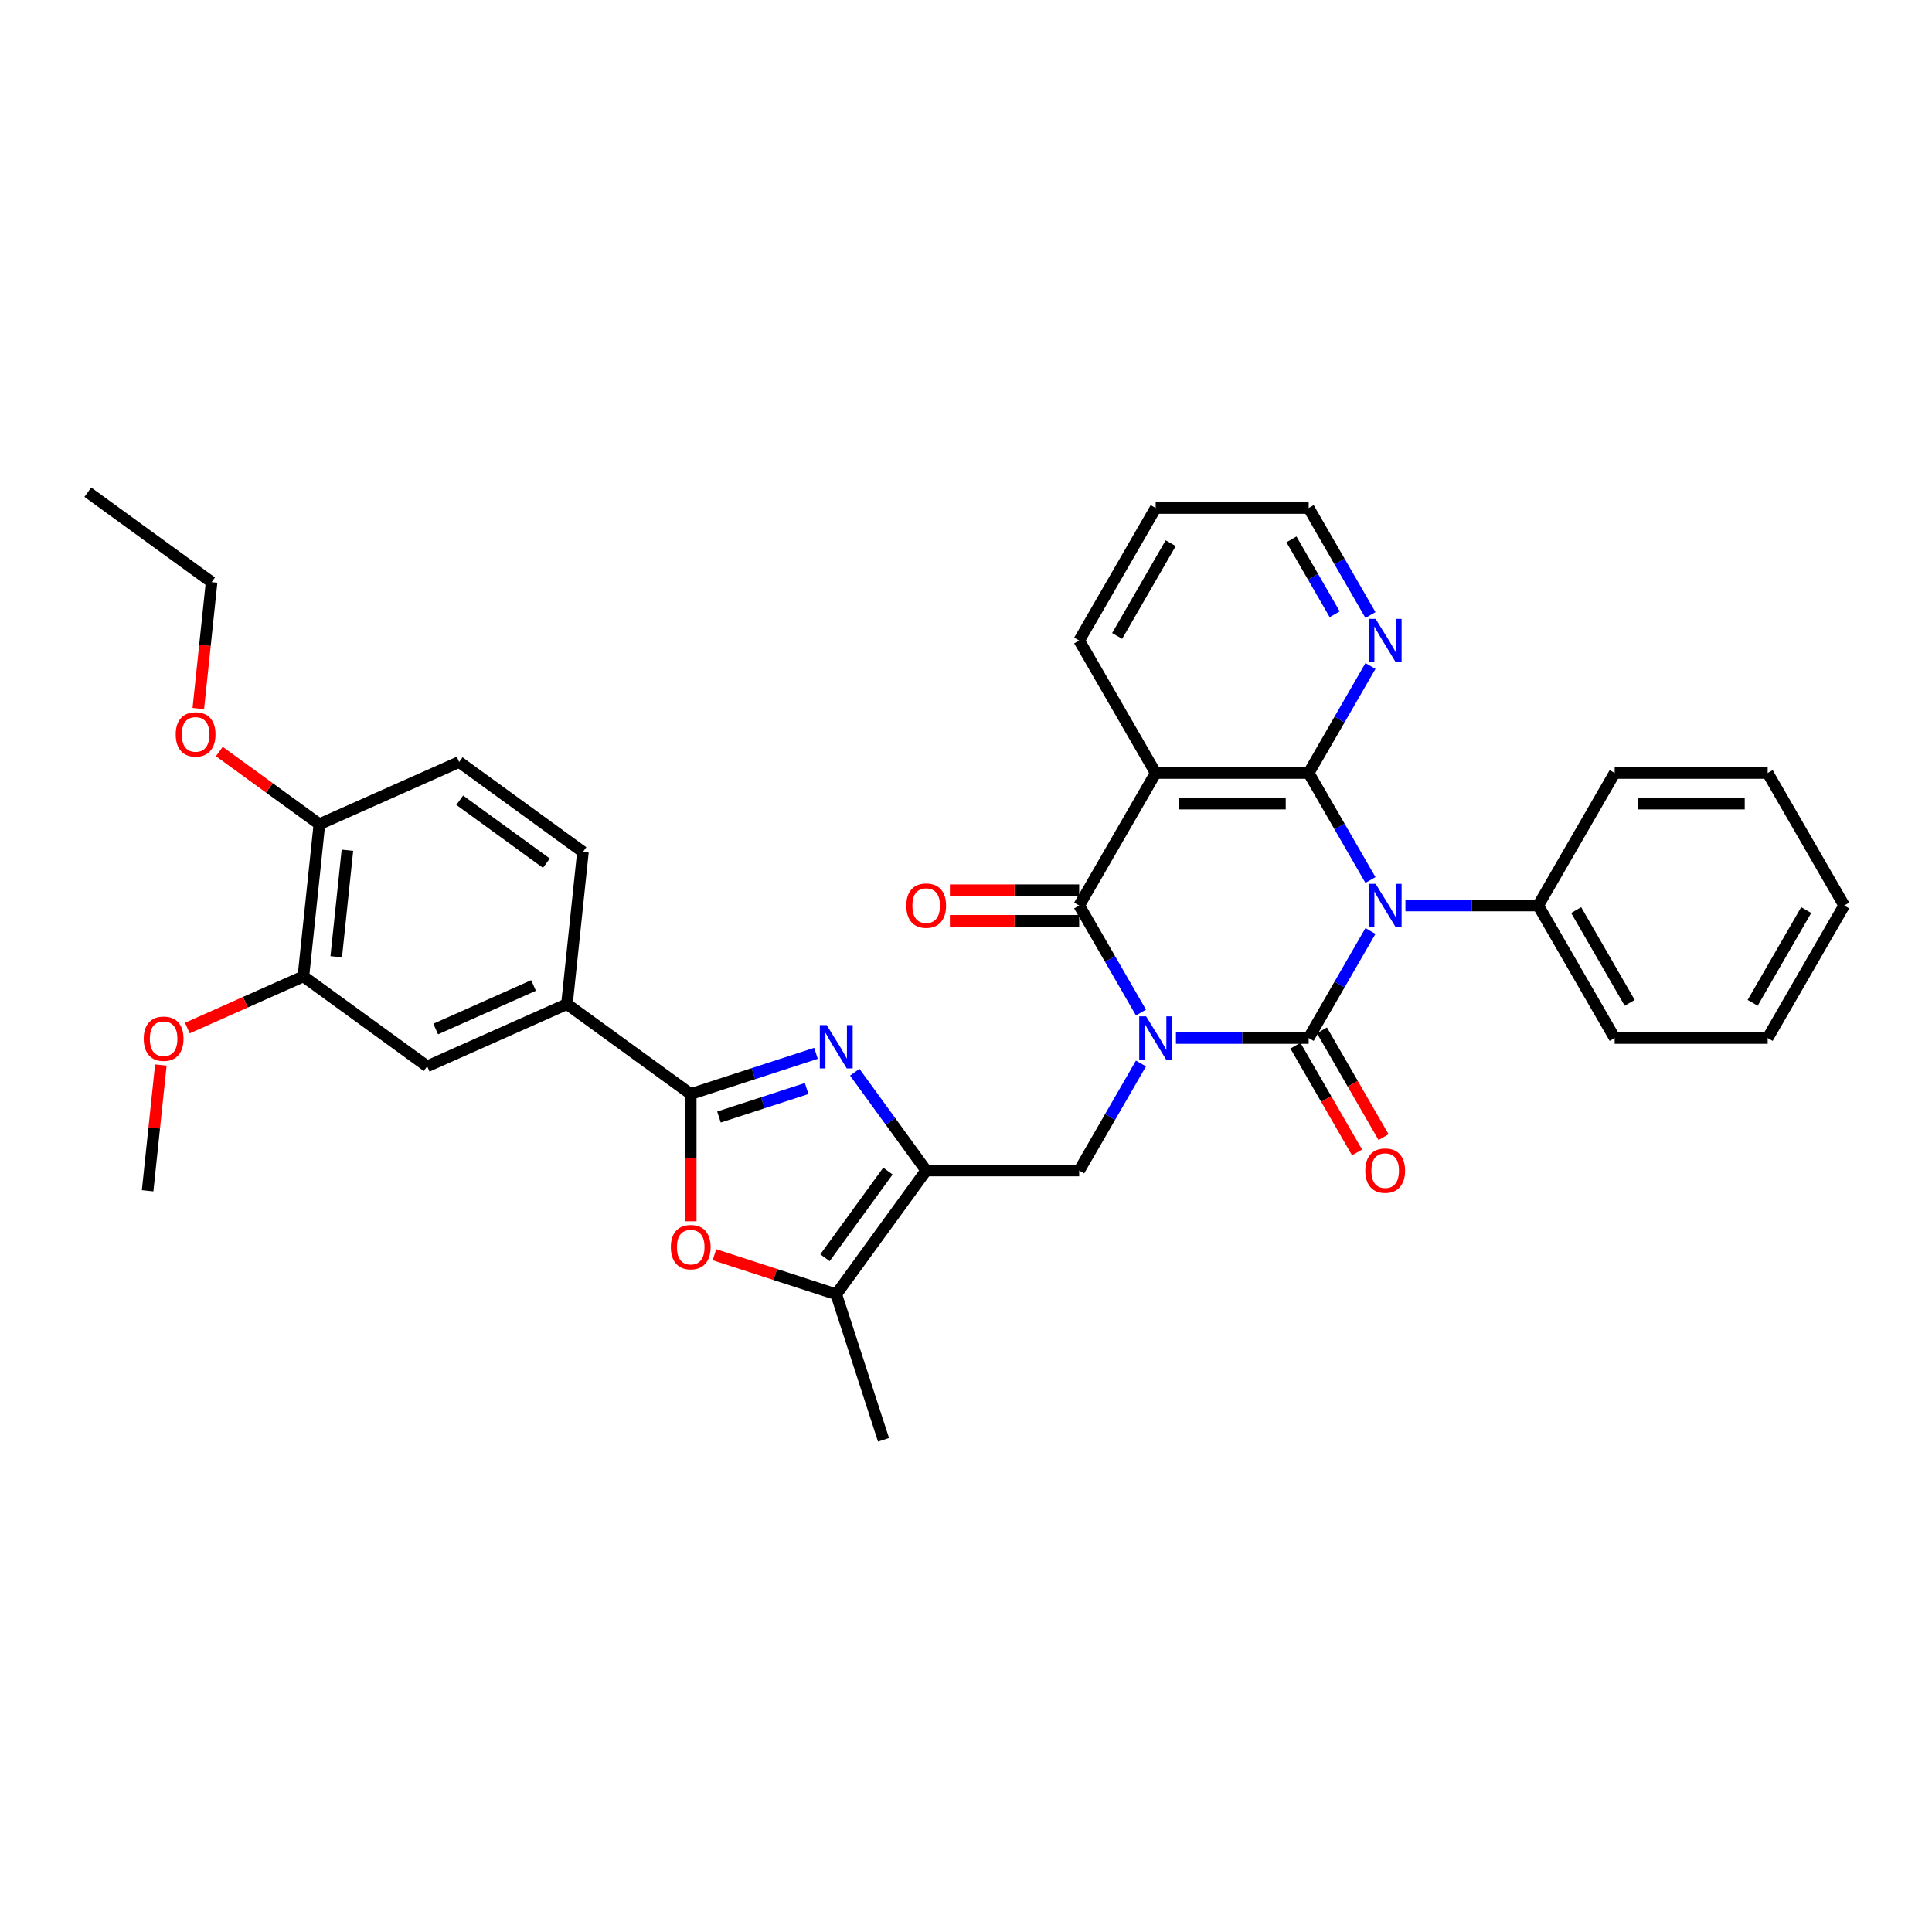 <?xml version='1.0' encoding='iso-8859-1'?>
<svg version='1.1' baseProfile='full'
              xmlns='http://www.w3.org/2000/svg'
                      xmlns:rdkit='http://www.rdkit.org/xml'
                      xmlns:xlink='http://www.w3.org/1999/xlink'
                  xml:space='preserve'
width='1000px' height='1000px' viewBox='0 0 1000 1000'>
<!-- END OF HEADER -->
<rect style='opacity:1.0;fill:#FFFFFF;stroke:none' width='1000' height='1000' x='0' y='0'> </rect>
<path class='bond-0' d='M 608.661,537.273 L 643.015,537.273' style='fill:none;fill-rule:evenodd;stroke:#0000FF;stroke-width:6px;stroke-linecap:butt;stroke-linejoin:miter;stroke-opacity:1' />
<path class='bond-0' d='M 643.015,537.273 L 677.369,537.273' style='fill:none;fill-rule:evenodd;stroke:#000000;stroke-width:6px;stroke-linecap:butt;stroke-linejoin:miter;stroke-opacity:1' />
<path class='bond-3' d='M 590.558,524.08 L 574.569,496.385' style='fill:none;fill-rule:evenodd;stroke:#0000FF;stroke-width:6px;stroke-linecap:butt;stroke-linejoin:miter;stroke-opacity:1' />
<path class='bond-3' d='M 574.569,496.385 L 558.579,468.69' style='fill:none;fill-rule:evenodd;stroke:#000000;stroke-width:6px;stroke-linecap:butt;stroke-linejoin:miter;stroke-opacity:1' />
<path class='bond-8' d='M 590.558,550.467 L 574.569,578.162' style='fill:none;fill-rule:evenodd;stroke:#0000FF;stroke-width:6px;stroke-linecap:butt;stroke-linejoin:miter;stroke-opacity:1' />
<path class='bond-8' d='M 574.569,578.162 L 558.579,605.857' style='fill:none;fill-rule:evenodd;stroke:#000000;stroke-width:6px;stroke-linecap:butt;stroke-linejoin:miter;stroke-opacity:1' />
<path class='bond-1' d='M 677.369,537.273 L 693.359,509.578' style='fill:none;fill-rule:evenodd;stroke:#000000;stroke-width:6px;stroke-linecap:butt;stroke-linejoin:miter;stroke-opacity:1' />
<path class='bond-1' d='M 693.359,509.578 L 709.348,481.883' style='fill:none;fill-rule:evenodd;stroke:#0000FF;stroke-width:6px;stroke-linecap:butt;stroke-linejoin:miter;stroke-opacity:1' />
<path class='bond-13' d='M 670.511,541.233 L 686.464,568.864' style='fill:none;fill-rule:evenodd;stroke:#000000;stroke-width:6px;stroke-linecap:butt;stroke-linejoin:miter;stroke-opacity:1' />
<path class='bond-13' d='M 686.464,568.864 L 702.417,596.496' style='fill:none;fill-rule:evenodd;stroke:#FF0000;stroke-width:6px;stroke-linecap:butt;stroke-linejoin:miter;stroke-opacity:1' />
<path class='bond-13' d='M 684.227,533.314 L 700.18,560.945' style='fill:none;fill-rule:evenodd;stroke:#000000;stroke-width:6px;stroke-linecap:butt;stroke-linejoin:miter;stroke-opacity:1' />
<path class='bond-13' d='M 700.18,560.945 L 716.134,588.577' style='fill:none;fill-rule:evenodd;stroke:#FF0000;stroke-width:6px;stroke-linecap:butt;stroke-linejoin:miter;stroke-opacity:1' />
<path class='bond-14' d='M 727.451,468.69 L 761.805,468.69' style='fill:none;fill-rule:evenodd;stroke:#0000FF;stroke-width:6px;stroke-linecap:butt;stroke-linejoin:miter;stroke-opacity:1' />
<path class='bond-14' d='M 761.805,468.69 L 796.159,468.69' style='fill:none;fill-rule:evenodd;stroke:#000000;stroke-width:6px;stroke-linecap:butt;stroke-linejoin:miter;stroke-opacity:1' />
<path class='bond-35' d='M 709.348,455.496 L 693.359,427.801' style='fill:none;fill-rule:evenodd;stroke:#0000FF;stroke-width:6px;stroke-linecap:butt;stroke-linejoin:miter;stroke-opacity:1' />
<path class='bond-35' d='M 693.359,427.801 L 677.369,400.107' style='fill:none;fill-rule:evenodd;stroke:#000000;stroke-width:6px;stroke-linecap:butt;stroke-linejoin:miter;stroke-opacity:1' />
<path class='bond-2' d='M 677.369,400.107 L 598.176,400.107' style='fill:none;fill-rule:evenodd;stroke:#000000;stroke-width:6px;stroke-linecap:butt;stroke-linejoin:miter;stroke-opacity:1' />
<path class='bond-2' d='M 665.49,415.945 L 610.055,415.945' style='fill:none;fill-rule:evenodd;stroke:#000000;stroke-width:6px;stroke-linecap:butt;stroke-linejoin:miter;stroke-opacity:1' />
<path class='bond-12' d='M 677.369,400.107 L 693.359,372.412' style='fill:none;fill-rule:evenodd;stroke:#000000;stroke-width:6px;stroke-linecap:butt;stroke-linejoin:miter;stroke-opacity:1' />
<path class='bond-12' d='M 693.359,372.412 L 709.348,344.717' style='fill:none;fill-rule:evenodd;stroke:#0000FF;stroke-width:6px;stroke-linecap:butt;stroke-linejoin:miter;stroke-opacity:1' />
<path class='bond-4' d='M 558.579,468.69 L 598.176,400.107' style='fill:none;fill-rule:evenodd;stroke:#000000;stroke-width:6px;stroke-linecap:butt;stroke-linejoin:miter;stroke-opacity:1' />
<path class='bond-17' d='M 558.579,460.771 L 525.12,460.771' style='fill:none;fill-rule:evenodd;stroke:#000000;stroke-width:6px;stroke-linecap:butt;stroke-linejoin:miter;stroke-opacity:1' />
<path class='bond-17' d='M 525.12,460.771 L 491.661,460.771' style='fill:none;fill-rule:evenodd;stroke:#FF0000;stroke-width:6px;stroke-linecap:butt;stroke-linejoin:miter;stroke-opacity:1' />
<path class='bond-17' d='M 558.579,476.609 L 525.12,476.609' style='fill:none;fill-rule:evenodd;stroke:#000000;stroke-width:6px;stroke-linecap:butt;stroke-linejoin:miter;stroke-opacity:1' />
<path class='bond-17' d='M 525.12,476.609 L 491.661,476.609' style='fill:none;fill-rule:evenodd;stroke:#FF0000;stroke-width:6px;stroke-linecap:butt;stroke-linejoin:miter;stroke-opacity:1' />
<path class='bond-21' d='M 598.176,400.107 L 558.579,331.523' style='fill:none;fill-rule:evenodd;stroke:#000000;stroke-width:6px;stroke-linecap:butt;stroke-linejoin:miter;stroke-opacity:1' />
<path class='bond-5' d='M 479.386,605.857 L 558.579,605.857' style='fill:none;fill-rule:evenodd;stroke:#000000;stroke-width:6px;stroke-linecap:butt;stroke-linejoin:miter;stroke-opacity:1' />
<path class='bond-6' d='M 479.386,605.857 L 460.904,580.419' style='fill:none;fill-rule:evenodd;stroke:#000000;stroke-width:6px;stroke-linecap:butt;stroke-linejoin:miter;stroke-opacity:1' />
<path class='bond-6' d='M 460.904,580.419 L 442.423,554.982' style='fill:none;fill-rule:evenodd;stroke:#0000FF;stroke-width:6px;stroke-linecap:butt;stroke-linejoin:miter;stroke-opacity:1' />
<path class='bond-10' d='M 479.386,605.857 L 432.837,669.925' style='fill:none;fill-rule:evenodd;stroke:#000000;stroke-width:6px;stroke-linecap:butt;stroke-linejoin:miter;stroke-opacity:1' />
<path class='bond-10' d='M 459.59,606.157 L 427.006,651.005' style='fill:none;fill-rule:evenodd;stroke:#000000;stroke-width:6px;stroke-linecap:butt;stroke-linejoin:miter;stroke-opacity:1' />
<path class='bond-7' d='M 422.352,545.195 L 389.936,555.727' style='fill:none;fill-rule:evenodd;stroke:#0000FF;stroke-width:6px;stroke-linecap:butt;stroke-linejoin:miter;stroke-opacity:1' />
<path class='bond-7' d='M 389.936,555.727 L 357.52,566.26' style='fill:none;fill-rule:evenodd;stroke:#000000;stroke-width:6px;stroke-linecap:butt;stroke-linejoin:miter;stroke-opacity:1' />
<path class='bond-7' d='M 417.522,563.418 L 394.83,570.791' style='fill:none;fill-rule:evenodd;stroke:#0000FF;stroke-width:6px;stroke-linecap:butt;stroke-linejoin:miter;stroke-opacity:1' />
<path class='bond-7' d='M 394.83,570.791 L 372.139,578.164' style='fill:none;fill-rule:evenodd;stroke:#000000;stroke-width:6px;stroke-linecap:butt;stroke-linejoin:miter;stroke-opacity:1' />
<path class='bond-11' d='M 357.52,566.26 L 293.451,519.711' style='fill:none;fill-rule:evenodd;stroke:#000000;stroke-width:6px;stroke-linecap:butt;stroke-linejoin:miter;stroke-opacity:1' />
<path class='bond-36' d='M 357.52,566.26 L 357.52,599.196' style='fill:none;fill-rule:evenodd;stroke:#000000;stroke-width:6px;stroke-linecap:butt;stroke-linejoin:miter;stroke-opacity:1' />
<path class='bond-36' d='M 357.52,599.196 L 357.52,632.133' style='fill:none;fill-rule:evenodd;stroke:#FF0000;stroke-width:6px;stroke-linecap:butt;stroke-linejoin:miter;stroke-opacity:1' />
<path class='bond-9' d='M 369.795,649.442 L 401.316,659.683' style='fill:none;fill-rule:evenodd;stroke:#FF0000;stroke-width:6px;stroke-linecap:butt;stroke-linejoin:miter;stroke-opacity:1' />
<path class='bond-9' d='M 401.316,659.683 L 432.837,669.925' style='fill:none;fill-rule:evenodd;stroke:#000000;stroke-width:6px;stroke-linecap:butt;stroke-linejoin:miter;stroke-opacity:1' />
<path class='bond-24' d='M 432.837,669.925 L 457.309,745.243' style='fill:none;fill-rule:evenodd;stroke:#000000;stroke-width:6px;stroke-linecap:butt;stroke-linejoin:miter;stroke-opacity:1' />
<path class='bond-15' d='M 293.451,519.711 L 221.105,551.922' style='fill:none;fill-rule:evenodd;stroke:#000000;stroke-width:6px;stroke-linecap:butt;stroke-linejoin:miter;stroke-opacity:1' />
<path class='bond-15' d='M 276.157,510.074 L 225.515,532.621' style='fill:none;fill-rule:evenodd;stroke:#000000;stroke-width:6px;stroke-linecap:butt;stroke-linejoin:miter;stroke-opacity:1' />
<path class='bond-19' d='M 293.451,519.711 L 301.729,440.952' style='fill:none;fill-rule:evenodd;stroke:#000000;stroke-width:6px;stroke-linecap:butt;stroke-linejoin:miter;stroke-opacity:1' />
<path class='bond-37' d='M 709.348,318.33 L 693.359,290.635' style='fill:none;fill-rule:evenodd;stroke:#0000FF;stroke-width:6px;stroke-linecap:butt;stroke-linejoin:miter;stroke-opacity:1' />
<path class='bond-37' d='M 693.359,290.635 L 677.369,262.94' style='fill:none;fill-rule:evenodd;stroke:#000000;stroke-width:6px;stroke-linecap:butt;stroke-linejoin:miter;stroke-opacity:1' />
<path class='bond-37' d='M 690.835,317.94 L 679.642,298.554' style='fill:none;fill-rule:evenodd;stroke:#0000FF;stroke-width:6px;stroke-linecap:butt;stroke-linejoin:miter;stroke-opacity:1' />
<path class='bond-37' d='M 679.642,298.554 L 668.449,279.168' style='fill:none;fill-rule:evenodd;stroke:#000000;stroke-width:6px;stroke-linecap:butt;stroke-linejoin:miter;stroke-opacity:1' />
<path class='bond-26' d='M 796.159,468.69 L 835.756,537.273' style='fill:none;fill-rule:evenodd;stroke:#000000;stroke-width:6px;stroke-linecap:butt;stroke-linejoin:miter;stroke-opacity:1' />
<path class='bond-26' d='M 815.815,471.058 L 843.533,519.066' style='fill:none;fill-rule:evenodd;stroke:#000000;stroke-width:6px;stroke-linecap:butt;stroke-linejoin:miter;stroke-opacity:1' />
<path class='bond-27' d='M 796.159,468.69 L 835.756,400.107' style='fill:none;fill-rule:evenodd;stroke:#000000;stroke-width:6px;stroke-linecap:butt;stroke-linejoin:miter;stroke-opacity:1' />
<path class='bond-16' d='M 221.105,551.922 L 157.036,505.374' style='fill:none;fill-rule:evenodd;stroke:#000000;stroke-width:6px;stroke-linecap:butt;stroke-linejoin:miter;stroke-opacity:1' />
<path class='bond-22' d='M 157.036,505.374 L 127,518.746' style='fill:none;fill-rule:evenodd;stroke:#000000;stroke-width:6px;stroke-linecap:butt;stroke-linejoin:miter;stroke-opacity:1' />
<path class='bond-22' d='M 127,518.746 L 96.964,532.119' style='fill:none;fill-rule:evenodd;stroke:#FF0000;stroke-width:6px;stroke-linecap:butt;stroke-linejoin:miter;stroke-opacity:1' />
<path class='bond-39' d='M 157.036,505.374 L 165.314,426.614' style='fill:none;fill-rule:evenodd;stroke:#000000;stroke-width:6px;stroke-linecap:butt;stroke-linejoin:miter;stroke-opacity:1' />
<path class='bond-39' d='M 174.03,495.215 L 179.824,440.084' style='fill:none;fill-rule:evenodd;stroke:#000000;stroke-width:6px;stroke-linecap:butt;stroke-linejoin:miter;stroke-opacity:1' />
<path class='bond-18' d='M 165.314,426.614 L 237.661,394.403' style='fill:none;fill-rule:evenodd;stroke:#000000;stroke-width:6px;stroke-linecap:butt;stroke-linejoin:miter;stroke-opacity:1' />
<path class='bond-23' d='M 165.314,426.614 L 139.417,407.799' style='fill:none;fill-rule:evenodd;stroke:#000000;stroke-width:6px;stroke-linecap:butt;stroke-linejoin:miter;stroke-opacity:1' />
<path class='bond-23' d='M 139.417,407.799 L 113.52,388.984' style='fill:none;fill-rule:evenodd;stroke:#FF0000;stroke-width:6px;stroke-linecap:butt;stroke-linejoin:miter;stroke-opacity:1' />
<path class='bond-20' d='M 301.729,440.952 L 237.661,394.403' style='fill:none;fill-rule:evenodd;stroke:#000000;stroke-width:6px;stroke-linecap:butt;stroke-linejoin:miter;stroke-opacity:1' />
<path class='bond-20' d='M 282.809,446.783 L 237.961,414.199' style='fill:none;fill-rule:evenodd;stroke:#000000;stroke-width:6px;stroke-linecap:butt;stroke-linejoin:miter;stroke-opacity:1' />
<path class='bond-30' d='M 558.579,331.523 L 598.176,262.94' style='fill:none;fill-rule:evenodd;stroke:#000000;stroke-width:6px;stroke-linecap:butt;stroke-linejoin:miter;stroke-opacity:1' />
<path class='bond-30' d='M 578.235,329.155 L 605.953,281.147' style='fill:none;fill-rule:evenodd;stroke:#000000;stroke-width:6px;stroke-linecap:butt;stroke-linejoin:miter;stroke-opacity:1' />
<path class='bond-29' d='M 83.253,551.253 L 79.832,583.798' style='fill:none;fill-rule:evenodd;stroke:#FF0000;stroke-width:6px;stroke-linecap:butt;stroke-linejoin:miter;stroke-opacity:1' />
<path class='bond-29' d='M 79.832,583.798 L 76.411,616.344' style='fill:none;fill-rule:evenodd;stroke:#000000;stroke-width:6px;stroke-linecap:butt;stroke-linejoin:miter;stroke-opacity:1' />
<path class='bond-28' d='M 102.645,366.745 L 106.084,334.026' style='fill:none;fill-rule:evenodd;stroke:#FF0000;stroke-width:6px;stroke-linecap:butt;stroke-linejoin:miter;stroke-opacity:1' />
<path class='bond-28' d='M 106.084,334.026 L 109.523,301.306' style='fill:none;fill-rule:evenodd;stroke:#000000;stroke-width:6px;stroke-linecap:butt;stroke-linejoin:miter;stroke-opacity:1' />
<path class='bond-25' d='M 677.369,262.94 L 598.176,262.94' style='fill:none;fill-rule:evenodd;stroke:#000000;stroke-width:6px;stroke-linecap:butt;stroke-linejoin:miter;stroke-opacity:1' />
<path class='bond-32' d='M 835.756,537.273 L 914.949,537.273' style='fill:none;fill-rule:evenodd;stroke:#000000;stroke-width:6px;stroke-linecap:butt;stroke-linejoin:miter;stroke-opacity:1' />
<path class='bond-33' d='M 835.756,400.107 L 914.949,400.107' style='fill:none;fill-rule:evenodd;stroke:#000000;stroke-width:6px;stroke-linecap:butt;stroke-linejoin:miter;stroke-opacity:1' />
<path class='bond-33' d='M 847.635,415.945 L 903.07,415.945' style='fill:none;fill-rule:evenodd;stroke:#000000;stroke-width:6px;stroke-linecap:butt;stroke-linejoin:miter;stroke-opacity:1' />
<path class='bond-31' d='M 109.523,301.306 L 45.455,254.757' style='fill:none;fill-rule:evenodd;stroke:#000000;stroke-width:6px;stroke-linecap:butt;stroke-linejoin:miter;stroke-opacity:1' />
<path class='bond-38' d='M 914.949,537.273 L 954.545,468.69' style='fill:none;fill-rule:evenodd;stroke:#000000;stroke-width:6px;stroke-linecap:butt;stroke-linejoin:miter;stroke-opacity:1' />
<path class='bond-38' d='M 907.172,519.066 L 934.889,471.058' style='fill:none;fill-rule:evenodd;stroke:#000000;stroke-width:6px;stroke-linecap:butt;stroke-linejoin:miter;stroke-opacity:1' />
<path class='bond-34' d='M 914.949,400.107 L 954.545,468.69' style='fill:none;fill-rule:evenodd;stroke:#000000;stroke-width:6px;stroke-linecap:butt;stroke-linejoin:miter;stroke-opacity:1' />
<path  class='atom-0' d='M 593.218 526.059
L 600.567 537.938
Q 601.296 539.111, 602.468 541.233
Q 603.64 543.355, 603.703 543.482
L 603.703 526.059
L 606.681 526.059
L 606.681 548.487
L 603.608 548.487
L 595.721 535.499
Q 594.802 533.979, 593.82 532.237
Q 592.87 530.494, 592.585 529.956
L 592.585 548.487
L 589.67 548.487
L 589.67 526.059
L 593.218 526.059
' fill='#0000FF'/>
<path  class='atom-2' d='M 712.008 457.476
L 719.357 469.355
Q 720.086 470.527, 721.258 472.65
Q 722.43 474.772, 722.493 474.899
L 722.493 457.476
L 725.471 457.476
L 725.471 479.904
L 722.398 479.904
L 714.511 466.916
Q 713.592 465.395, 712.61 463.653
Q 711.66 461.911, 711.375 461.372
L 711.375 479.904
L 708.46 479.904
L 708.46 457.476
L 712.008 457.476
' fill='#0000FF'/>
<path  class='atom-7' d='M 427.88 530.574
L 435.229 542.453
Q 435.958 543.625, 437.13 545.748
Q 438.302 547.87, 438.365 547.997
L 438.365 530.574
L 441.343 530.574
L 441.343 553.002
L 438.27 553.002
L 430.382 540.014
Q 429.464 538.493, 428.482 536.751
Q 427.531 535.009, 427.246 534.47
L 427.246 553.002
L 424.332 553.002
L 424.332 530.574
L 427.88 530.574
' fill='#0000FF'/>
<path  class='atom-10' d='M 347.225 645.517
Q 347.225 640.131, 349.886 637.122
Q 352.547 634.113, 357.52 634.113
Q 362.493 634.113, 365.154 637.122
Q 367.815 640.131, 367.815 645.517
Q 367.815 650.965, 365.123 654.069
Q 362.43 657.142, 357.52 657.142
Q 352.578 657.142, 349.886 654.069
Q 347.225 650.997, 347.225 645.517
M 357.52 654.608
Q 360.941 654.608, 362.778 652.327
Q 364.647 650.015, 364.647 645.517
Q 364.647 641.113, 362.778 638.896
Q 360.941 636.647, 357.52 636.647
Q 354.099 636.647, 352.23 638.864
Q 350.393 641.082, 350.393 645.517
Q 350.393 650.046, 352.23 652.327
Q 354.099 654.608, 357.52 654.608
' fill='#FF0000'/>
<path  class='atom-13' d='M 712.008 320.309
L 719.357 332.188
Q 720.086 333.36, 721.258 335.483
Q 722.43 337.605, 722.493 337.732
L 722.493 320.309
L 725.471 320.309
L 725.471 342.737
L 722.398 342.737
L 714.511 329.749
Q 713.592 328.229, 712.61 326.486
Q 711.66 324.744, 711.375 324.206
L 711.375 342.737
L 708.46 342.737
L 708.46 320.309
L 712.008 320.309
' fill='#0000FF'/>
<path  class='atom-14' d='M 706.671 605.92
Q 706.671 600.535, 709.331 597.525
Q 711.992 594.516, 716.966 594.516
Q 721.939 594.516, 724.6 597.525
Q 727.261 600.535, 727.261 605.92
Q 727.261 611.368, 724.568 614.473
Q 721.876 617.546, 716.966 617.546
Q 712.024 617.546, 709.331 614.473
Q 706.671 611.4, 706.671 605.92
M 716.966 615.011
Q 720.387 615.011, 722.224 612.731
Q 724.093 610.418, 724.093 605.92
Q 724.093 601.517, 722.224 599.299
Q 720.387 597.05, 716.966 597.05
Q 713.545 597.05, 711.676 599.268
Q 709.838 601.485, 709.838 605.92
Q 709.838 610.45, 711.676 612.731
Q 713.545 615.011, 716.966 615.011
' fill='#FF0000'/>
<path  class='atom-18' d='M 469.091 468.753
Q 469.091 463.368, 471.752 460.359
Q 474.413 457.349, 479.386 457.349
Q 484.359 457.349, 487.02 460.359
Q 489.681 463.368, 489.681 468.753
Q 489.681 474.202, 486.988 477.306
Q 484.296 480.379, 479.386 480.379
Q 474.444 480.379, 471.752 477.306
Q 469.091 474.233, 469.091 468.753
M 479.386 477.845
Q 482.807 477.845, 484.644 475.564
Q 486.513 473.251, 486.513 468.753
Q 486.513 464.35, 484.644 462.133
Q 482.807 459.884, 479.386 459.884
Q 475.965 459.884, 474.096 462.101
Q 472.259 464.318, 472.259 468.753
Q 472.259 473.283, 474.096 475.564
Q 475.965 477.845, 479.386 477.845
' fill='#FF0000'/>
<path  class='atom-23' d='M 74.394 537.648
Q 74.394 532.263, 77.055 529.253
Q 79.716 526.244, 84.689 526.244
Q 89.663 526.244, 92.324 529.253
Q 94.984 532.263, 94.984 537.648
Q 94.984 543.096, 92.292 546.201
Q 89.599 549.273, 84.689 549.273
Q 79.748 549.273, 77.055 546.201
Q 74.394 543.128, 74.394 537.648
M 84.689 546.739
Q 88.111 546.739, 89.948 544.458
Q 91.817 542.146, 91.817 537.648
Q 91.817 533.245, 89.948 531.027
Q 88.111 528.778, 84.689 528.778
Q 81.268 528.778, 79.399 530.995
Q 77.562 533.213, 77.562 537.648
Q 77.562 542.178, 79.399 544.458
Q 81.268 546.739, 84.689 546.739
' fill='#FF0000'/>
<path  class='atom-24' d='M 90.95 380.129
Q 90.95 374.744, 93.611 371.734
Q 96.272 368.725, 101.245 368.725
Q 106.219 368.725, 108.88 371.734
Q 111.54 374.744, 111.54 380.129
Q 111.54 385.577, 108.848 388.682
Q 106.155 391.754, 101.245 391.754
Q 96.304 391.754, 93.611 388.682
Q 90.95 385.609, 90.95 380.129
M 101.245 389.22
Q 104.666 389.22, 106.504 386.939
Q 108.373 384.627, 108.373 380.129
Q 108.373 375.726, 106.504 373.508
Q 104.666 371.259, 101.245 371.259
Q 97.824 371.259, 95.955 373.477
Q 94.118 375.694, 94.118 380.129
Q 94.118 384.659, 95.955 386.939
Q 97.824 389.22, 101.245 389.22
' fill='#FF0000'/>
</svg>
